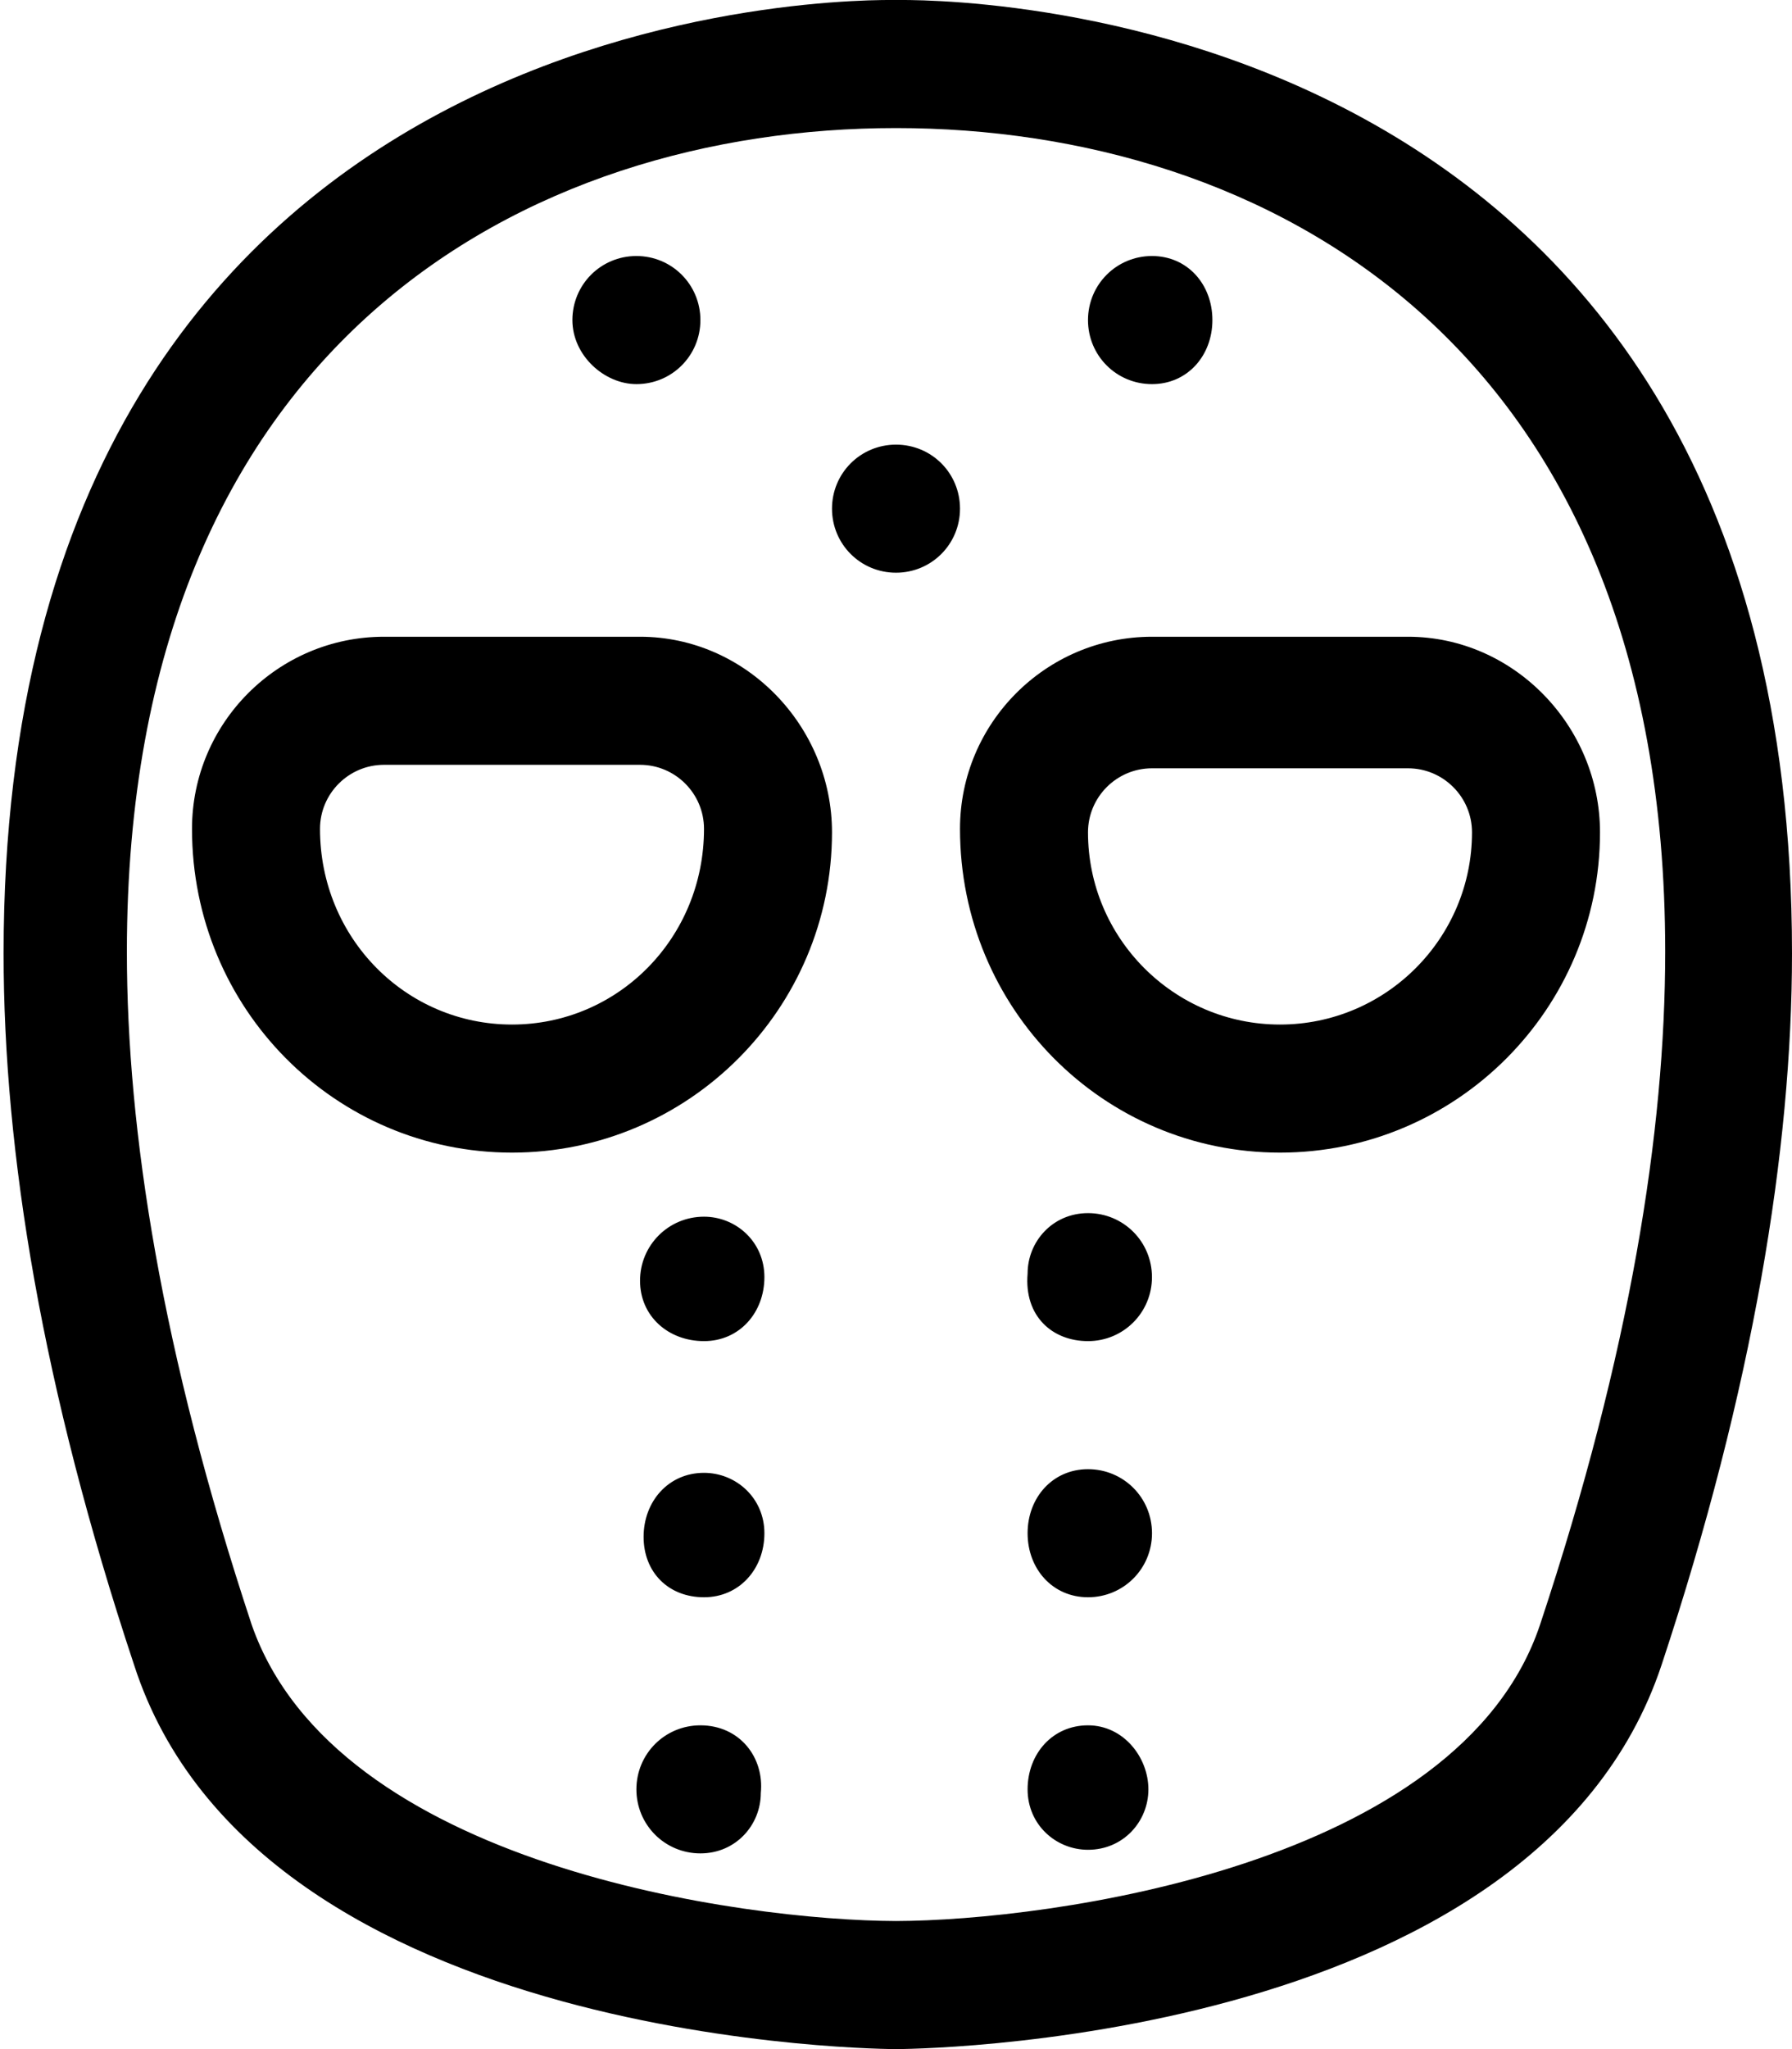 <svg xmlns="http://www.w3.org/2000/svg" viewBox="0 0 448 512"><!--! Font Awesome Pro 6.0.0 by @fontawesome - https://fontawesome.com License - https://fontawesome.com/license (Commercial License) Copyright 2022 Fonticons, Inc. --><path d="M448 238.2c0-242.4-217.9-238.2-224-238.2c-6.188 0-223.1-4.254-223.1 238.2c0 49.81 9.681 108.8 32.62 177.8C64.5 512 224 512 224 512s159.5 .001 191.4-96.01C438.3 346.9 448 287.1 448 238.2zM416.3 237.8c0 44.72-8.652 99.99-31.27 168.1C364.9 466.3 261.9 479.9 224 480c-37.99-.119-140.1-13.66-161.1-74.1C40.37 337.8 31.72 282.6 31.72 237.8C31.72 85.23 132.1 32 224 32C315.9 32 416.3 85.23 416.3 237.8zM288 95.98c8.873 0 15.1-7.135 15.1-16.01S296.9 63.97 288 63.97c-8.875 0-16 7.133-16 16.01S279.1 95.98 288 95.98zM159.1 95.98c8.877 0 16-7.125 16-16c0-8.875-7.124-16.01-16-16.01c-8.875 0-16 7.126-16 16C143.1 88.85 151.1 95.98 159.1 95.98zM160 159.1H96c-26.47 0-48 21.53-48 48C48 252.1 83.89 288 128 288s80-35.91 80-80.03C208 181.5 186.5 159.1 160 159.1zM128 256C101.5 256 80 234.4 80 207.1c0-8.812 7.172-16 16-16h64c8.828 0 16 7.188 16 16C176 234.4 154.5 256 128 256zM175.1 431.1c-8.877 0-16 7.124-16 16c0 8.875 7.124 16 16 16c8.875 0 15.1-7.125 15.1-15.1C191.1 439.1 184.9 431.1 175.1 431.1zM176 399.1c8.869 0 15.1-7.122 15.1-15.99s-7.128-15.1-15.1-15.1c-8.871 0-15.1 7.124-15.1 15.99S167.1 399.1 176 399.1zM176 335.1c8.867 0 15.1-7.123 15.1-15.99c0-8.869-7.128-15.1-15.1-15.1c-8.869 0-15.99 7.124-15.99 15.99C160 328.9 167.1 335.1 176 335.1zM224 111.1c-8.875 0-16 7.126-16 16s7.125 16 16 16s16-7.125 16-16S232.9 111.1 224 111.1zM272 431.1c-8.871 0-15.1 7.127-15.1 16s7.127 15.1 15.1 15.1c8.873 0 15.1-7.125 15.1-15.1S280.9 431.1 272 431.1zM272 367.1c-8.873 0-15.1 7.125-15.1 16S263.1 399.1 272 399.1c8.875 0 16-7.125 16-16S280.9 367.1 272 367.1zM272 335.1c8.869 0 15.99-7.127 15.99-15.99c0-8.869-7.125-15.99-15.99-15.99c-8.867 0-15.1 7.128-15.1 15.1C256 328.9 263.1 335.1 272 335.1zM352 159.1h-64c-26.47 0-48 21.53-48 48C240 252.1 275.9 288 320 288s80-35.91 80-80.03C400 181.5 378.5 159.1 352 159.1zM320 256c-26.47 0-48-21.56-48-48.03c0-8.812 7.172-16 16-16h64c8.828 0 16 7.188 16 16C368 234.4 346.5 256 320 256z"/></svg>
